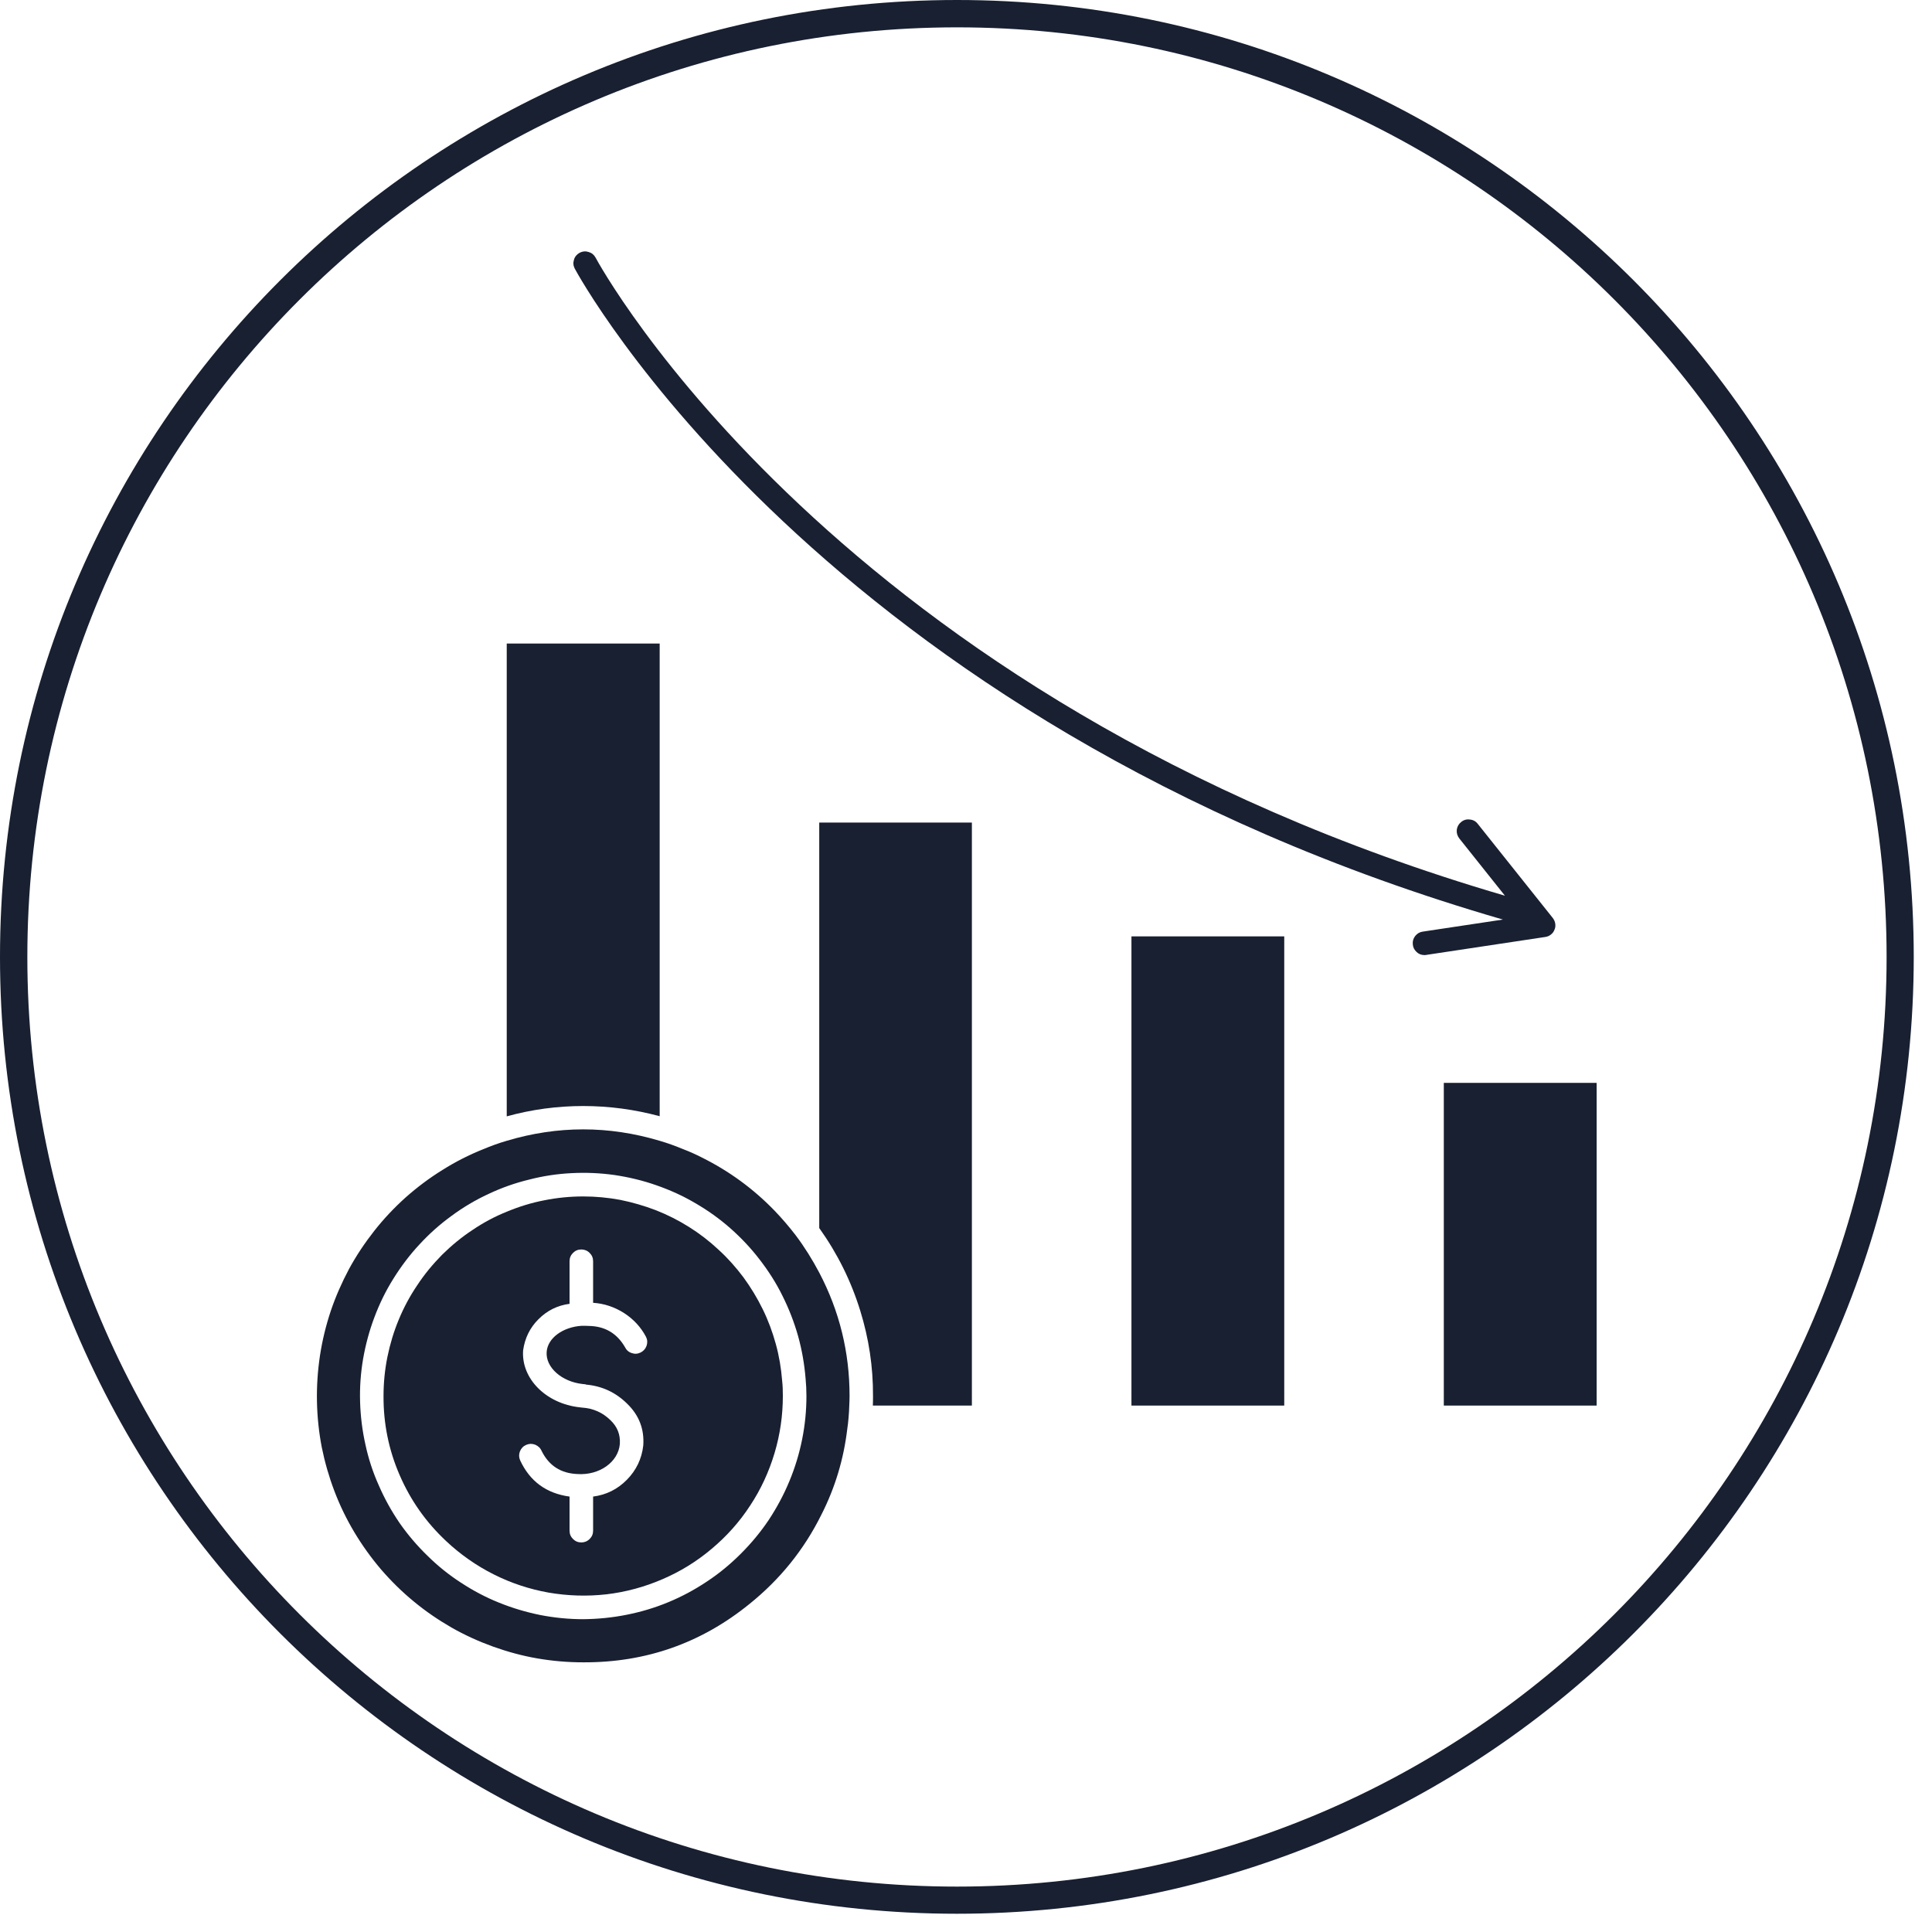 <svg xmlns="http://www.w3.org/2000/svg" xmlns:xlink="http://www.w3.org/1999/xlink" width="70" zoomAndPan="magnify" viewBox="0 0 52.5 52.5" height="70" preserveAspectRatio="xMidYMid meet" version="1.0"><defs><clipPath id="5dd1937765"><path d="M 0 0 L 52.004 0 L 52.004 52.004 L 0 52.004 Z M 0 0 " clip-rule="nonzero"/></clipPath><clipPath id="8edc86b036"><path d="M 26.004 0 C 11.641 0 0 11.641 0 26.004 C 0 40.363 11.641 52.004 26.004 52.004 C 40.363 52.004 52.004 40.363 52.004 26.004 C 52.004 11.641 40.363 0 26.004 0 Z M 26.004 0 " clip-rule="nonzero"/></clipPath><clipPath id="59f52a6609"><path d="M 8.547 30 L 24 30 L 24 45.453 L 8.547 45.453 Z M 8.547 30 " clip-rule="nonzero"/></clipPath><clipPath id="cb12cb45f0"><path d="M 39 29 L 43.465 29 L 43.465 39 L 39 39 Z M 39 29 " clip-rule="nonzero"/></clipPath><clipPath id="6c81d247e5"><path d="M 15 6.82 L 43 6.82 L 43 26 L 15 26 Z M 15 6.82 " clip-rule="nonzero"/></clipPath></defs><g clip-path="url(#5dd1937765)"><g clip-path="url(#8edc86b036)"><path stroke-linecap="butt" transform="matrix(0.743, 0, 0, 0.743, 0, 0)" fill="none" stroke-linejoin="miter" d="M 35.002 -0 C 15.669 -0 -0 15.669 -0 35.002 C -0 54.33 15.669 69.999 35.002 69.999 C 54.33 69.999 69.999 54.33 69.999 35.002 C 69.999 15.669 54.33 -0 35.002 -0 Z M 35.002 -0 " stroke="#182031" stroke-width="2" stroke-opacity="1" stroke-miterlimit="4"/></g></g><path fill="#182031" d="M 17.926 30.332 L 17.926 17.488 L 13.77 17.488 L 13.77 30.336 C 14.449 30.148 15.145 30.055 15.848 30.055 C 16.551 30.055 17.246 30.148 17.926 30.332 Z M 17.926 30.332 " fill-opacity="1" fill-rule="nonzero"/><path fill="#182031" d="M 15.848 32.512 C 15.492 32.512 15.137 32.547 14.789 32.617 C 14.441 32.684 14.102 32.789 13.773 32.926 C 13.441 33.059 13.129 33.227 12.836 33.426 C 12.539 33.621 12.266 33.848 12.012 34.098 C 11.762 34.352 11.535 34.625 11.34 34.922 C 11.141 35.215 10.973 35.527 10.836 35.859 C 10.699 36.188 10.598 36.527 10.527 36.875 C 10.457 37.223 10.422 37.578 10.422 37.934 C 10.418 38.68 10.562 39.398 10.859 40.082 C 11.156 40.77 11.578 41.367 12.125 41.879 C 12.512 42.242 12.941 42.543 13.414 42.781 C 13.887 43.02 14.387 43.184 14.906 43.277 C 15.43 43.367 15.953 43.383 16.48 43.324 C 17.004 43.262 17.512 43.125 18 42.914 C 18.484 42.707 18.934 42.43 19.336 42.09 C 19.742 41.75 20.094 41.359 20.383 40.914 C 20.676 40.473 20.895 39.996 21.047 39.488 C 21.199 38.98 21.273 38.461 21.273 37.934 C 21.273 37.793 21.27 37.656 21.254 37.52 C 21.227 37.18 21.172 36.848 21.082 36.523 C 20.992 36.195 20.875 35.879 20.727 35.578 C 20.578 35.273 20.402 34.984 20.203 34.711 C 20 34.441 19.777 34.188 19.527 33.961 C 19.281 33.73 19.012 33.523 18.727 33.344 C 18.441 33.164 18.141 33.012 17.824 32.887 C 17.508 32.766 17.184 32.672 16.852 32.605 C 16.52 32.543 16.184 32.512 15.848 32.512 Z M 17.406 36.754 C 17.324 36.793 17.246 36.797 17.16 36.766 C 17.078 36.738 17.02 36.684 16.98 36.602 C 16.762 36.23 16.438 36.039 16.004 36.031 C 15.941 36.027 15.875 36.027 15.809 36.027 C 15.293 36.059 14.879 36.363 14.855 36.738 C 14.824 37.156 15.262 37.547 15.832 37.609 C 15.871 37.613 15.891 37.613 15.91 37.617 C 15.914 37.617 15.918 37.621 15.926 37.625 C 16.359 37.664 16.73 37.836 17.039 38.141 C 17.363 38.453 17.512 38.832 17.48 39.281 C 17.438 39.645 17.289 39.953 17.035 40.211 C 16.781 40.469 16.477 40.621 16.117 40.668 L 16.117 41.594 C 16.117 41.684 16.086 41.758 16.023 41.82 C 15.961 41.883 15.883 41.914 15.797 41.914 C 15.707 41.914 15.633 41.883 15.57 41.82 C 15.508 41.758 15.477 41.684 15.477 41.594 L 15.477 40.668 C 14.848 40.582 14.398 40.254 14.133 39.68 C 14.098 39.598 14.098 39.52 14.129 39.438 C 14.164 39.355 14.219 39.297 14.301 39.262 C 14.383 39.227 14.461 39.227 14.543 39.258 C 14.625 39.293 14.684 39.348 14.719 39.43 C 14.918 39.828 15.238 40.035 15.684 40.055 C 16.285 40.098 16.805 39.73 16.844 39.234 C 16.859 38.98 16.773 38.766 16.586 38.59 C 16.375 38.383 16.117 38.27 15.82 38.25 L 15.816 38.25 C 15.789 38.246 15.77 38.246 15.75 38.242 C 14.836 38.141 14.16 37.461 14.215 36.695 C 14.262 36.363 14.398 36.082 14.633 35.848 C 14.867 35.613 15.148 35.473 15.477 35.43 L 15.477 34.273 C 15.477 34.184 15.508 34.109 15.57 34.047 C 15.633 33.984 15.707 33.953 15.797 33.953 C 15.883 33.953 15.961 33.984 16.023 34.047 C 16.086 34.109 16.117 34.184 16.117 34.273 L 16.117 35.402 C 16.418 35.422 16.699 35.516 16.957 35.68 C 17.211 35.844 17.414 36.059 17.555 36.328 C 17.594 36.406 17.598 36.488 17.57 36.57 C 17.539 36.656 17.484 36.715 17.406 36.754 Z M 17.406 36.754 " fill-opacity="1" fill-rule="nonzero"/><g clip-path="url(#59f52a6609)"><path fill="#182031" d="M 22.262 34.582 C 22.074 34.227 21.863 33.887 21.621 33.566 C 21.441 33.332 21.25 33.109 21.047 32.898 C 20.473 32.305 19.816 31.824 19.078 31.457 C 18.91 31.371 18.738 31.293 18.562 31.227 C 18.355 31.141 18.141 31.062 17.926 31 C 16.539 30.586 15.156 30.586 13.77 31 C 13.555 31.062 13.34 31.141 13.133 31.227 C 12.746 31.383 12.375 31.57 12.023 31.793 C 11.668 32.012 11.336 32.262 11.023 32.539 C 10.715 32.816 10.43 33.117 10.172 33.445 C 9.914 33.773 9.684 34.117 9.484 34.484 C 9.289 34.852 9.121 35.23 8.988 35.625 C 8.855 36.023 8.758 36.426 8.695 36.836 C 8.633 37.25 8.605 37.664 8.613 38.082 C 8.621 38.496 8.664 38.91 8.742 39.32 C 8.824 39.727 8.938 40.125 9.086 40.516 C 9.234 40.906 9.414 41.277 9.629 41.637 C 9.844 41.996 10.086 42.332 10.355 42.648 C 10.629 42.965 10.922 43.254 11.246 43.52 C 11.566 43.785 11.91 44.02 12.27 44.227 C 12.633 44.434 13.012 44.605 13.402 44.746 C 13.797 44.887 14.195 44.996 14.605 45.066 C 15.016 45.137 15.43 45.172 15.848 45.172 C 17.547 45.18 19.055 44.652 20.371 43.582 C 21.195 42.918 21.844 42.117 22.316 41.168 C 22.691 40.434 22.926 39.652 23.023 38.836 C 23.039 38.73 23.051 38.625 23.059 38.523 C 23.07 38.414 23.074 38.301 23.078 38.195 C 23.082 38.105 23.086 38.02 23.086 37.934 C 23.086 36.746 22.812 35.629 22.262 34.582 Z M 15.848 44 C 15.457 44 15.066 43.961 14.684 43.887 C 14.301 43.809 13.926 43.699 13.562 43.551 C 13.199 43.406 12.855 43.223 12.527 43.008 C 12.199 42.797 11.895 42.551 11.617 42.277 C 11.336 42.004 11.082 41.707 10.859 41.387 C 10.637 41.062 10.449 40.723 10.293 40.363 C 10.133 40.008 10.012 39.637 9.93 39.254 C 9.844 38.871 9.797 38.484 9.785 38.094 C 9.773 37.703 9.801 37.312 9.867 36.926 C 9.934 36.543 10.035 36.164 10.172 35.801 C 10.309 35.434 10.48 35.082 10.688 34.75 C 10.895 34.418 11.129 34.105 11.395 33.82 C 11.66 33.531 11.949 33.273 12.266 33.043 C 12.582 32.809 12.918 32.609 13.273 32.445 C 13.629 32.277 13.992 32.148 14.375 32.055 C 14.754 31.957 15.141 31.898 15.531 31.879 C 15.922 31.859 16.309 31.875 16.699 31.93 C 17.086 31.988 17.465 32.078 17.832 32.207 C 18.203 32.336 18.559 32.496 18.895 32.695 C 19.234 32.891 19.551 33.117 19.844 33.375 C 20.141 33.637 20.406 33.918 20.645 34.23 C 20.883 34.539 21.094 34.867 21.266 35.219 C 21.441 35.57 21.582 35.934 21.688 36.309 C 21.793 36.688 21.859 37.07 21.891 37.461 C 21.906 37.617 21.914 37.773 21.914 37.934 C 21.914 38.332 21.875 38.727 21.797 39.113 C 21.719 39.504 21.602 39.887 21.449 40.254 C 21.297 40.621 21.109 40.969 20.891 41.301 C 20.668 41.633 20.414 41.938 20.133 42.219 C 19.852 42.5 19.547 42.754 19.215 42.973 C 18.883 43.195 18.535 43.383 18.168 43.535 C 17.801 43.688 17.422 43.801 17.031 43.879 C 16.641 43.957 16.246 43.996 15.848 44 Z M 15.848 44 " fill-opacity="1" fill-rule="nonzero"/></g><path fill="#182031" d="M 22.262 22.352 L 22.262 33.371 C 22.754 34.059 23.125 34.805 23.375 35.613 C 23.609 36.367 23.727 37.141 23.723 37.934 C 23.723 38.02 23.723 38.105 23.719 38.195 L 26.41 38.195 L 26.41 22.352 Z M 22.262 22.352 " fill-opacity="1" fill-rule="nonzero"/><path fill="#182031" d="M 30.746 25.445 L 34.898 25.445 L 34.898 38.195 L 30.746 38.195 Z M 30.746 25.445 " fill-opacity="1" fill-rule="nonzero"/><g clip-path="url(#cb12cb45f0)"><path fill="#182031" d="M 39.234 29.426 L 43.387 29.426 L 43.387 38.195 L 39.234 38.195 Z M 39.234 29.426 " fill-opacity="1" fill-rule="nonzero"/></g><g clip-path="url(#6c81d247e5)"><path fill="#182031" d="M 38.754 25.949 L 41.992 25.461 C 42.051 25.453 42.102 25.43 42.145 25.395 C 42.191 25.359 42.223 25.316 42.242 25.262 C 42.266 25.211 42.27 25.156 42.262 25.098 C 42.254 25.043 42.23 24.992 42.195 24.945 L 40.156 22.387 C 40.102 22.316 40.027 22.277 39.941 22.27 C 39.852 22.258 39.773 22.281 39.707 22.336 C 39.637 22.391 39.598 22.461 39.586 22.551 C 39.578 22.637 39.602 22.715 39.656 22.785 L 40.895 24.34 C 22.676 19.016 16.246 7.121 16.184 7 C 16.141 6.922 16.078 6.871 15.996 6.848 C 15.91 6.82 15.832 6.828 15.754 6.867 C 15.676 6.91 15.621 6.973 15.598 7.055 C 15.57 7.141 15.578 7.219 15.617 7.297 C 15.684 7.422 22.25 19.602 40.84 24.988 L 38.66 25.316 C 38.578 25.328 38.512 25.367 38.457 25.434 C 38.406 25.5 38.383 25.574 38.391 25.656 C 38.395 25.738 38.43 25.809 38.492 25.867 C 38.551 25.926 38.625 25.953 38.707 25.953 C 38.723 25.953 38.738 25.953 38.754 25.949 Z M 38.754 25.949 " fill-opacity="1" fill-rule="nonzero"/></g></svg>